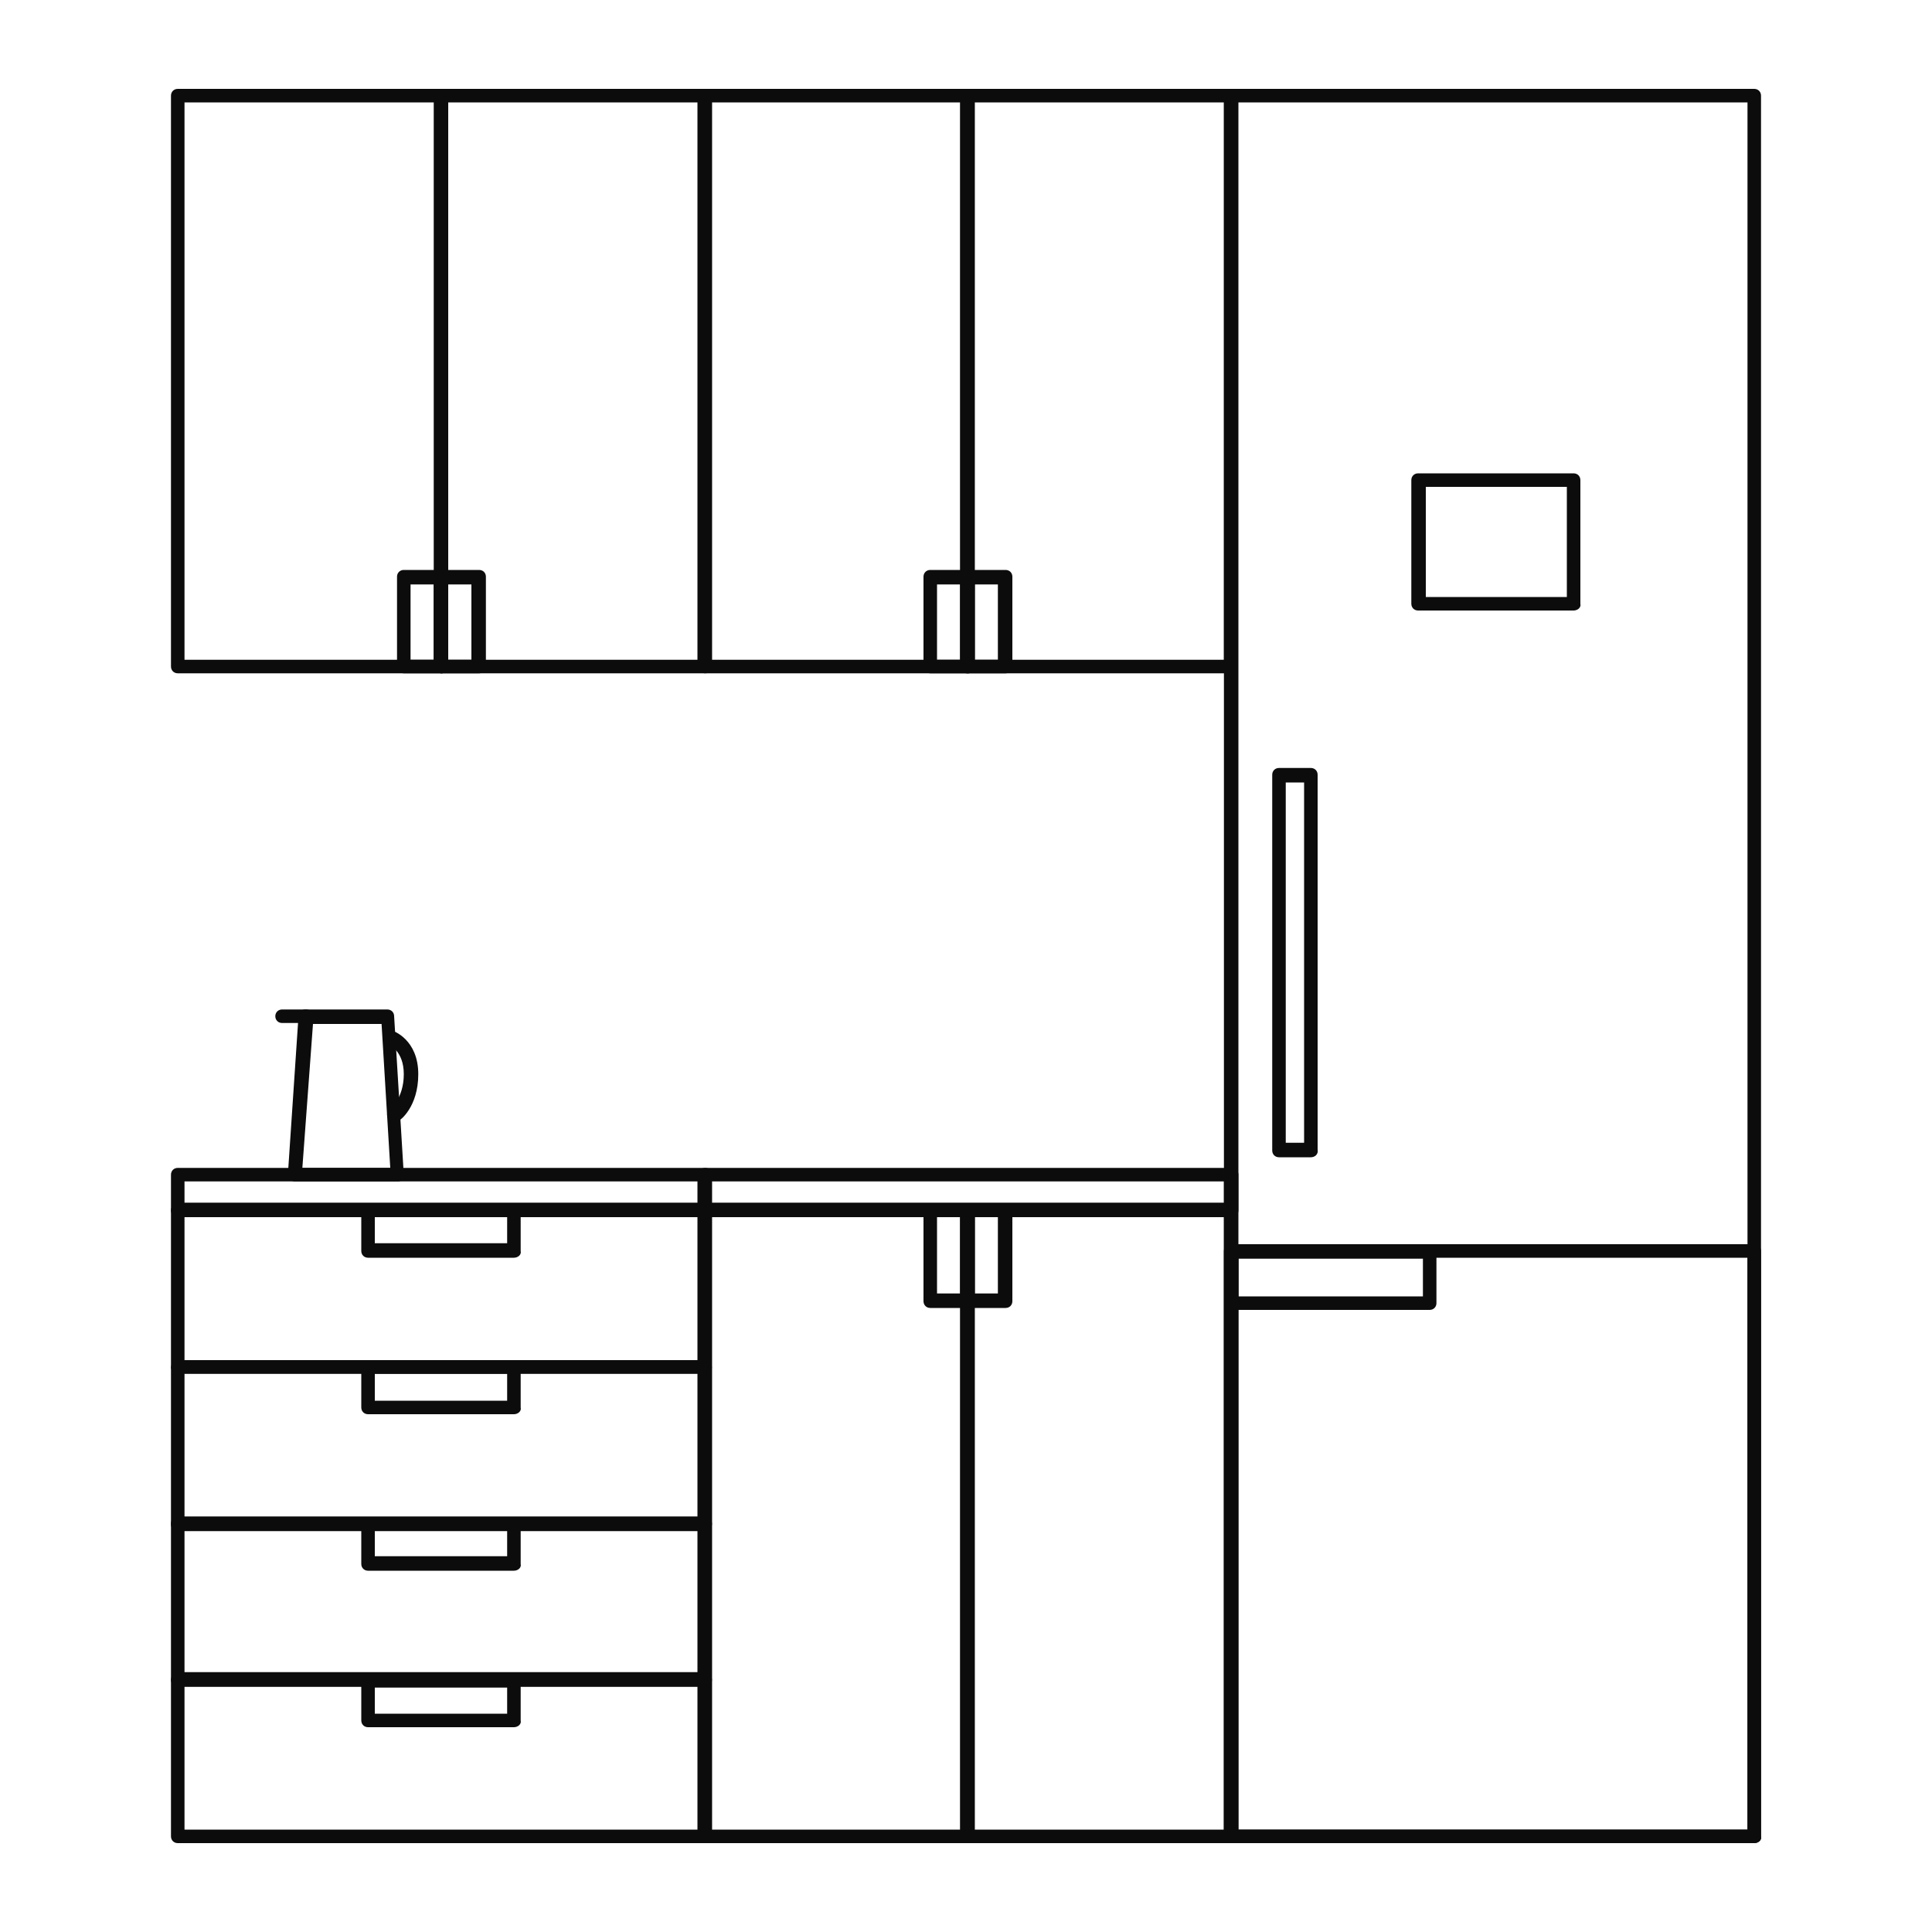 <?xml version="1.0" encoding="UTF-8"?> <!-- Generator: Adobe Illustrator 25.2.3, SVG Export Plug-In . SVG Version: 6.00 Build 0) --> <svg xmlns="http://www.w3.org/2000/svg" xmlns:xlink="http://www.w3.org/1999/xlink" version="1.1" id="_x2014_ÎÓÈ_x5F_1" x="0px" y="0px" viewBox="0 0 200 200" style="enable-background:new 0 0 200 200;" xml:space="preserve"> <style type="text/css"> .st0{fill:#0C0C0C;} </style> <g> <g> <path class="st0" d="M181.6,190.8h-54.2c-0.4,0-0.7-0.3-0.7-0.7V9.9c0-0.4,0.3-0.7,0.7-0.7h54.2c0.4,0,0.7,0.3,0.7,0.7v180.2 C182.4,190.5,182,190.8,181.6,190.8z M128.2,189.4h52.7V10.6h-52.7V189.4z"></path> </g> <g> <path class="st0" d="M181.6,190.8h-54.2c-0.4,0-0.7-0.3-0.7-0.7v-60.6c0-0.4,0.3-0.7,0.7-0.7h54.2c0.4,0,0.7,0.3,0.7,0.7v60.6 C182.4,190.5,182,190.8,181.6,190.8z M128.2,189.4h52.7v-59.2h-52.7V189.4z"></path> </g> <g> <path class="st0" d="M148,135.6h-20.5c-0.4,0-0.7-0.3-0.7-0.7v-5.4c0-0.4,0.3-0.7,0.7-0.7H148c0.4,0,0.7,0.3,0.7,0.7v5.4 C148.7,135.3,148.4,135.6,148,135.6z M128.2,134.2h19.1v-3.9h-19.1V134.2z"></path> </g> <g> <path class="st0" d="M135.7,119.8h-3.3c-0.4,0-0.7-0.3-0.7-0.7V80.2c0-0.4,0.3-0.7,0.7-0.7h3.3c0.4,0,0.7,0.3,0.7,0.7v38.8 C136.5,119.5,136.1,119.8,135.7,119.8z M133.1,118.3h1.9V81h-1.9V118.3z"></path> </g> <g> <path class="st0" d="M162.9,63.2h-16.1c-0.4,0-0.7-0.3-0.7-0.7V49.7c0-0.4,0.3-0.7,0.7-0.7h16.1c0.4,0,0.7,0.3,0.7,0.7v12.8 C163.7,62.9,163.3,63.2,162.9,63.2z M147.6,61.8h14.6V50.4h-14.6V61.8z"></path> </g> <g> <path class="st0" d="M100.2,69.7H73c-0.4,0-0.7-0.3-0.7-0.7V9.9c0-0.4,0.3-0.7,0.7-0.7h27.2c0.4,0,0.7,0.3,0.7,0.7V69 C100.9,69.4,100.6,69.7,100.2,69.7z M73.7,68.3h25.7V10.6H73.7V68.3z"></path> </g> <g> <path class="st0" d="M127.4,69.7h-27.3c-0.4,0-0.7-0.3-0.7-0.7V9.9c0-0.4,0.3-0.7,0.7-0.7h27.3c0.4,0,0.7,0.3,0.7,0.7V69 C128.2,69.4,127.9,69.7,127.4,69.7z M100.9,68.3h25.8V10.6h-25.8V68.3z"></path> </g> <g> <path class="st0" d="M104.1,69.7h-3.9c-0.4,0-0.7-0.3-0.7-0.7v-9.3c0-0.4,0.3-0.7,0.7-0.7h3.9c0.4,0,0.7,0.3,0.7,0.7V69 C104.8,69.4,104.5,69.7,104.1,69.7z M100.9,68.3h2.4v-7.8h-2.4V68.3z"></path> </g> <g> <path class="st0" d="M100.2,69.7h-3.9c-0.4,0-0.7-0.3-0.7-0.7v-9.3c0-0.4,0.3-0.7,0.7-0.7h3.9c0.4,0,0.7,0.3,0.7,0.7V69 C100.9,69.4,100.6,69.7,100.2,69.7z M97,68.3h2.4v-7.8H97V68.3z"></path> </g> <g> <path class="st0" d="M104.1,135.4h-3.9c-0.4,0-0.7-0.3-0.7-0.7v-9.4c0-0.4,0.3-0.7,0.7-0.7h3.9c0.4,0,0.7,0.3,0.7,0.7v9.4 C104.8,135.1,104.5,135.4,104.1,135.4z M100.9,133.9h2.4V126h-2.4V133.9z"></path> </g> <g> <path class="st0" d="M100.2,135.4h-3.9c-0.4,0-0.7-0.3-0.7-0.7v-9.4c0-0.4,0.3-0.7,0.7-0.7h3.9c0.4,0,0.7,0.3,0.7,0.7v9.4 C100.9,135.1,100.6,135.4,100.2,135.4z M97,133.9h2.4V126H97V133.9z"></path> </g> <g> <path class="st0" d="M49.6,69.7h-3.9c-0.4,0-0.7-0.3-0.7-0.7v-9.3c0-0.4,0.3-0.7,0.7-0.7h3.9c0.4,0,0.7,0.3,0.7,0.7V69 C50.3,69.4,50,69.7,49.6,69.7z M46.4,68.3h2.4v-7.8h-2.4V68.3z"></path> </g> <g> <path class="st0" d="M45.7,69.7h-3.9c-0.4,0-0.7-0.3-0.7-0.7v-9.3c0-0.4,0.3-0.7,0.7-0.7h3.9c0.4,0,0.7,0.3,0.7,0.7V69 C46.4,69.4,46.1,69.7,45.7,69.7z M42.5,68.3h2.4v-7.8h-2.4V68.3z"></path> </g> <g> <path class="st0" d="M73,142.2H18.4c-0.4,0-0.7-0.3-0.7-0.7v-16.2c0-0.4,0.3-0.7,0.7-0.7H73c0.4,0,0.7,0.3,0.7,0.7v16.2 C73.7,141.9,73.4,142.2,73,142.2z M19.1,140.8h53.1V126H19.1V140.8z"></path> </g> <g> <path class="st0" d="M73,158.5H18.4c-0.4,0-0.7-0.3-0.7-0.7v-16.2c0-0.4,0.3-0.7,0.7-0.7H73c0.4,0,0.7,0.3,0.7,0.7v16.2 C73.7,158.1,73.4,158.5,73,158.5z M19.1,157h53.1v-14.8H19.1V157z"></path> </g> <g> <path class="st0" d="M73,174.6H18.4c-0.4,0-0.7-0.3-0.7-0.7v-16.2c0-0.4,0.3-0.7,0.7-0.7H73c0.4,0,0.7,0.3,0.7,0.7v16.2 C73.7,174.3,73.4,174.6,73,174.6z M19.1,173.1h53.1v-14.7H19.1V173.1z"></path> </g> <g> <path class="st0" d="M73,190.8H18.4c-0.4,0-0.7-0.3-0.7-0.7v-16.2c0-0.4,0.3-0.7,0.7-0.7H73c0.4,0,0.7,0.3,0.7,0.7v16.2 C73.7,190.5,73.4,190.8,73,190.8z M19.1,189.4h53.1v-14.8H19.1V189.4z"></path> </g> <g> <path class="st0" d="M53.2,130.2H38.1c-0.4,0-0.7-0.3-0.7-0.7v-4.2c0-0.4,0.3-0.7,0.7-0.7h15.1c0.4,0,0.7,0.3,0.7,0.7v4.2 C54,129.9,53.6,130.2,53.2,130.2z M38.8,128.7h13.7V126H38.8V128.7z"></path> </g> <g> <path class="st0" d="M53.2,146.4H38.1c-0.4,0-0.7-0.3-0.7-0.7v-4.2c0-0.4,0.3-0.7,0.7-0.7h15.1c0.4,0,0.7,0.3,0.7,0.7v4.2 C54,146.1,53.6,146.4,53.2,146.4z M38.8,145h13.7v-2.8H38.8V145z"></path> </g> <g> <path class="st0" d="M53.2,162.6H38.1c-0.4,0-0.7-0.3-0.7-0.7v-4.1c0-0.4,0.3-0.7,0.7-0.7h15.1c0.4,0,0.7,0.3,0.7,0.7v4.1 C54,162.3,53.6,162.6,53.2,162.6z M38.8,161.1h13.7v-2.7H38.8V161.1z"></path> </g> <g> <path class="st0" d="M53.2,178.8H38.1c-0.4,0-0.7-0.3-0.7-0.7v-4.2c0-0.4,0.3-0.7,0.7-0.7h15.1c0.4,0,0.7,0.3,0.7,0.7v4.2 C54,178.5,53.6,178.8,53.2,178.8z M38.8,177.4h13.7v-2.7H38.8V177.4z"></path> </g> <g> <path class="st0" d="M45.7,69.7H18.4c-0.4,0-0.7-0.3-0.7-0.7V9.9c0-0.4,0.3-0.7,0.7-0.7h27.3c0.4,0,0.7,0.3,0.7,0.7V69 C46.4,69.4,46.1,69.7,45.7,69.7z M19.1,68.3h25.8V10.6H19.1V68.3z"></path> </g> <g> <path class="st0" d="M73,69.7H45.7c-0.4,0-0.7-0.3-0.7-0.7V9.9c0-0.4,0.3-0.7,0.7-0.7H73c0.4,0,0.7,0.3,0.7,0.7V69 C73.7,69.4,73.4,69.7,73,69.7z M46.4,68.3h25.8V10.6H46.4V68.3z"></path> </g> <g> <path class="st0" d="M41.2,122.3H30.5c-0.2,0-0.4-0.1-0.5-0.2c-0.1-0.1-0.2-0.3-0.2-0.5l1.1-16.4c0-0.4,0.3-0.7,0.7-0.7h8.5 c0.4,0,0.7,0.3,0.7,0.7l1,16.4c0,0.2-0.1,0.4-0.2,0.5C41.6,122.2,41.4,122.3,41.2,122.3z M31.3,120.9h9.1l-0.9-14.9h-7.1 L31.3,120.9z"></path> </g> <g> <path class="st0" d="M31.7,105.9h-2.5c-0.4,0-0.7-0.3-0.7-0.7c0-0.4,0.3-0.7,0.7-0.7h2.5c0.4,0,0.7,0.3,0.7,0.7 C32.4,105.6,32.1,105.9,31.7,105.9z"></path> </g> <g> <path class="st0" d="M73,126H18.4c-0.4,0-0.7-0.3-0.7-0.7v-3.7c0-0.4,0.3-0.7,0.7-0.7H73c0.4,0,0.7,0.3,0.7,0.7v3.7 C73.7,125.7,73.4,126,73,126z M19.1,124.5h53.1v-2.2H19.1V124.5z"></path> </g> <g> <path class="st0" d="M127.4,126H73c-0.4,0-0.7-0.3-0.7-0.7v-3.7c0-0.4,0.3-0.7,0.7-0.7h54.5c0.4,0,0.7,0.3,0.7,0.7v3.7 C128.2,125.7,127.9,126,127.4,126z M73.7,124.5h53v-2.2h-53V124.5z"></path> </g> <g> <path class="st0" d="M100.2,190.8H73c-0.4,0-0.7-0.3-0.7-0.7v-64.8c0-0.4,0.3-0.7,0.7-0.7h27.2c0.4,0,0.7,0.3,0.7,0.7v64.8 C100.9,190.5,100.6,190.8,100.2,190.8z M73.7,189.4h25.7V126H73.7V189.4z"></path> </g> <g> <path class="st0" d="M127.4,190.8h-27.3c-0.4,0-0.7-0.3-0.7-0.7v-64.8c0-0.4,0.3-0.7,0.7-0.7h27.3c0.4,0,0.7,0.3,0.7,0.7v64.8 C128.2,190.5,127.9,190.8,127.4,190.8z M100.9,189.4h25.8V126h-25.8V189.4z"></path> </g> <g> <path class="st0" d="M40.8,116.1c-0.2,0-0.5-0.1-0.6-0.3c-0.2-0.3-0.2-0.8,0.2-1c0,0,1.4-1.1,1.4-3.6c0-2.5-1.6-3.1-1.7-3.1 c-0.4-0.1-0.6-0.6-0.4-0.9c0.1-0.4,0.5-0.6,0.9-0.5c0.1,0,2.7,0.9,2.7,4.5c0,3.4-1.9,4.8-2,4.8C41.1,116.1,41,116.1,40.8,116.1z"></path> </g> </g> </svg> 